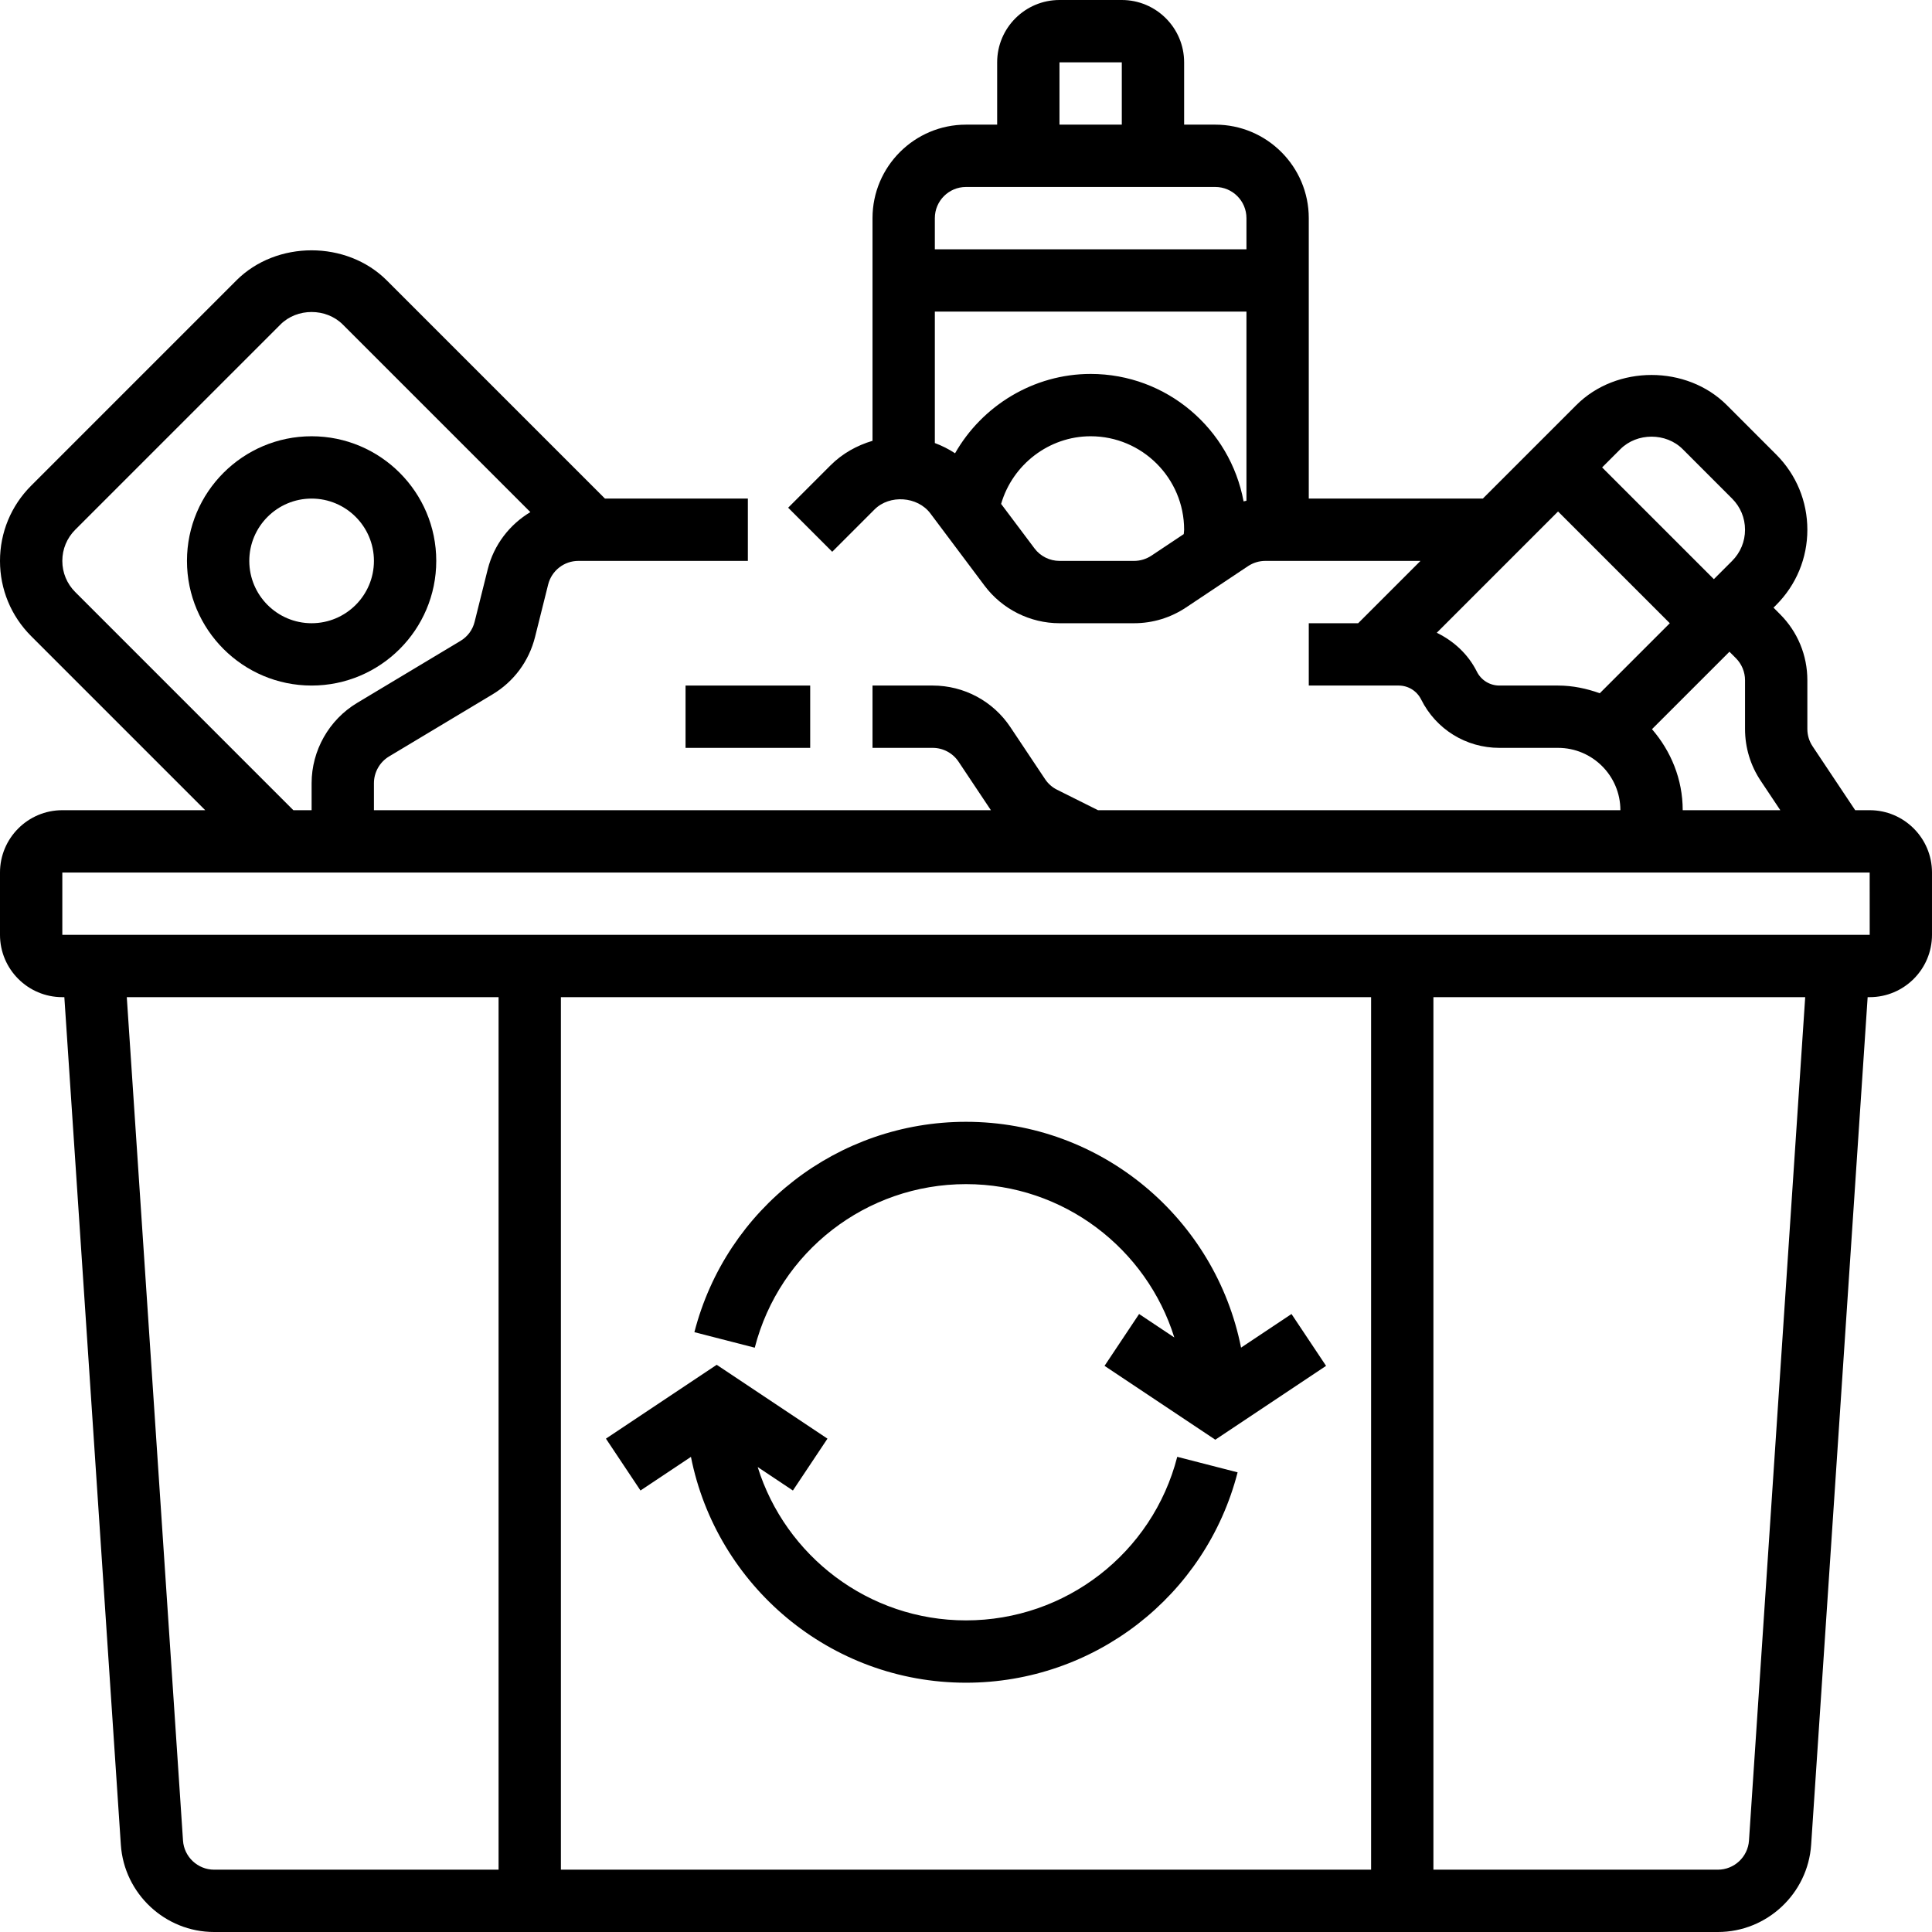 <svg id="_x33_0" enable-background="new 0 0 62 62" height="512" viewBox="0 0 62 62" width="512" xmlns="http://www.w3.org/2000/svg"><g><path d="m31 38c3.136 0 5.797 2.074 6.685 4.921l-1.13-.753-1.109 1.664 3.554 2.37 3.555-2.37-1.109-1.664-1.619 1.079c-.819-4.126-4.464-7.247-8.827-7.247-4.109 0-7.693 2.776-8.716 6.751l1.937.498c.795-3.091 3.583-5.249 6.779-5.249z"/><path d="m31 52c-3.136 0-5.797-2.074-6.685-4.921l1.13.753 1.109-1.664-3.554-2.37-3.555 2.37 1.109 1.664 1.619-1.079c.819 4.126 4.464 7.247 8.827 7.247 4.109 0 7.693-2.776 8.716-6.751l-1.937-.498c-.795 3.091-3.583 5.249-6.779 5.249z"/><path d="m60 26h-.465l-1.368-2.052c-.109-.164-.167-.355-.167-.553v-1.566c0-.801-.312-1.555-.879-2.121l-.207-.208.086-.086c.645-.646 1-1.503 1-2.414s-.355-1.769-1-2.414l-1.585-1.586c-1.289-1.289-3.541-1.289-4.829 0l-3 3h-5.586v-9c0-1.654-1.346-3-3-3h-1v-2c0-1.103-.897-2-2-2h-2c-1.103 0-2 .897-2 2v2h-1c-1.654 0-3 1.346-3 3v7.146c-.502.149-.967.407-1.348.788l-1.359 1.359 1.414 1.414 1.359-1.359c.484-.483 1.379-.42 1.79.127l1.744 2.326c.565.751 1.462 1.199 2.4 1.199h2.395c.593 0 1.168-.174 1.664-.504l1.992-1.328c.165-.109.357-.168.554-.168h4.98l-2 2h-1.585v2h2.882c.309 0 .586.171.724.447.478.958 1.441 1.553 2.512 1.553h1.882c1.103 0 2 .897 2 2h-16.764l-1.315-.657c-.155-.077-.287-.194-.384-.34l-1.112-1.667c-.557-.837-1.49-1.336-2.495-1.336h-1.93v2h1.93c.335 0 .646.166.832.445l1.037 1.555h-19.799v-.867c0-.35.187-.679.486-.858l3.317-1.99c.688-.412 1.173-1.067 1.368-1.846l.42-1.681c.112-.446.511-.758.971-.758h5.438v-2h-4.586l-7-7c-1.289-1.289-3.541-1.289-4.829 0l-6.585 6.586c-.645.645-1 1.503-1 2.414s.355 1.769 1 2.414l5.586 5.586h-4.586c-1.103 0-2 .897-2 2v2c0 1.103.897 2 2 2h.065l1.813 27.199c.105 1.571 1.42 2.801 2.993 2.801h48.258c1.573 0 2.888-1.23 2.993-2.801l1.813-27.199h.065c1.103 0 2-.897 2-2v-2c0-1.103-.897-2-2-2zm-25-14c-1.832 0-3.481 1.02-4.351 2.546-.204-.134-.42-.243-.649-.328v-4.218h10v6.069c-.031.006-.061.013-.092.021-.43-2.323-2.463-4.09-4.908-4.09zm-1-10h2v2h-2zm-3 4h8c.551 0 1 .448 1 1v1h-10v-1c0-.552.449-1 1-1zm5.395 12h-2.395c-.313 0-.612-.149-.8-.399l-1.073-1.43c.366-1.26 1.534-2.171 2.873-2.171 1.654 0 3 1.346 3 3 0 .048-.01.093-.012.14l-1.038.692c-.166.109-.358.168-.555.168zm17.605-3.586 1.585 1.586c.268.268.415.622.415 1s-.147.732-.414 1l-.586.586-3.586-3.586.586-.586c.534-.535 1.466-.535 2 0zm-5.882 7.586c-.309 0-.586-.171-.724-.447-.283-.565-.744-.982-1.286-1.247l3.892-3.892 3.586 3.586-2.247 2.247c-.421-.15-.867-.247-1.339-.247zm4.896 1.4 2.486-2.485.207.207c.186.186.293.443.293.706v1.566c0 .596.174 1.171.504 1.664l.628.942h-3.132c0-.997-.38-1.899-.986-2.6zm-50.599-4.4c-.268-.268-.415-.622-.415-1s.147-.732.414-1l6.586-6.586c.533-.535 1.465-.535 2 0l6.02 6.02c-.664.399-1.17 1.044-1.369 1.839l-.42 1.682c-.064.259-.226.477-.456.614l-3.319 1.991c-.898.54-1.456 1.526-1.456 2.573v.867h-.586zm3.458 40.066-1.804-27.066h11.931v28h-9.129c-.524 0-.963-.41-.998-.934zm38.127-27.066v28h-26v-28zm12.127 27.066c-.035.524-.474.934-.998.934h-9.129v-28h11.931zm-54.127-29.066v-2h58l.001 2z"/><path d="m10 22c2.206 0 4-1.794 4-4s-1.794-4-4-4-4 1.794-4 4 1.794 4 4 4zm0-6c1.103 0 2 .897 2 2s-.897 2-2 2-2-.897-2-2 .897-2 2-2z"/><path d="m22 22h4v2h-4z"/></g></svg>